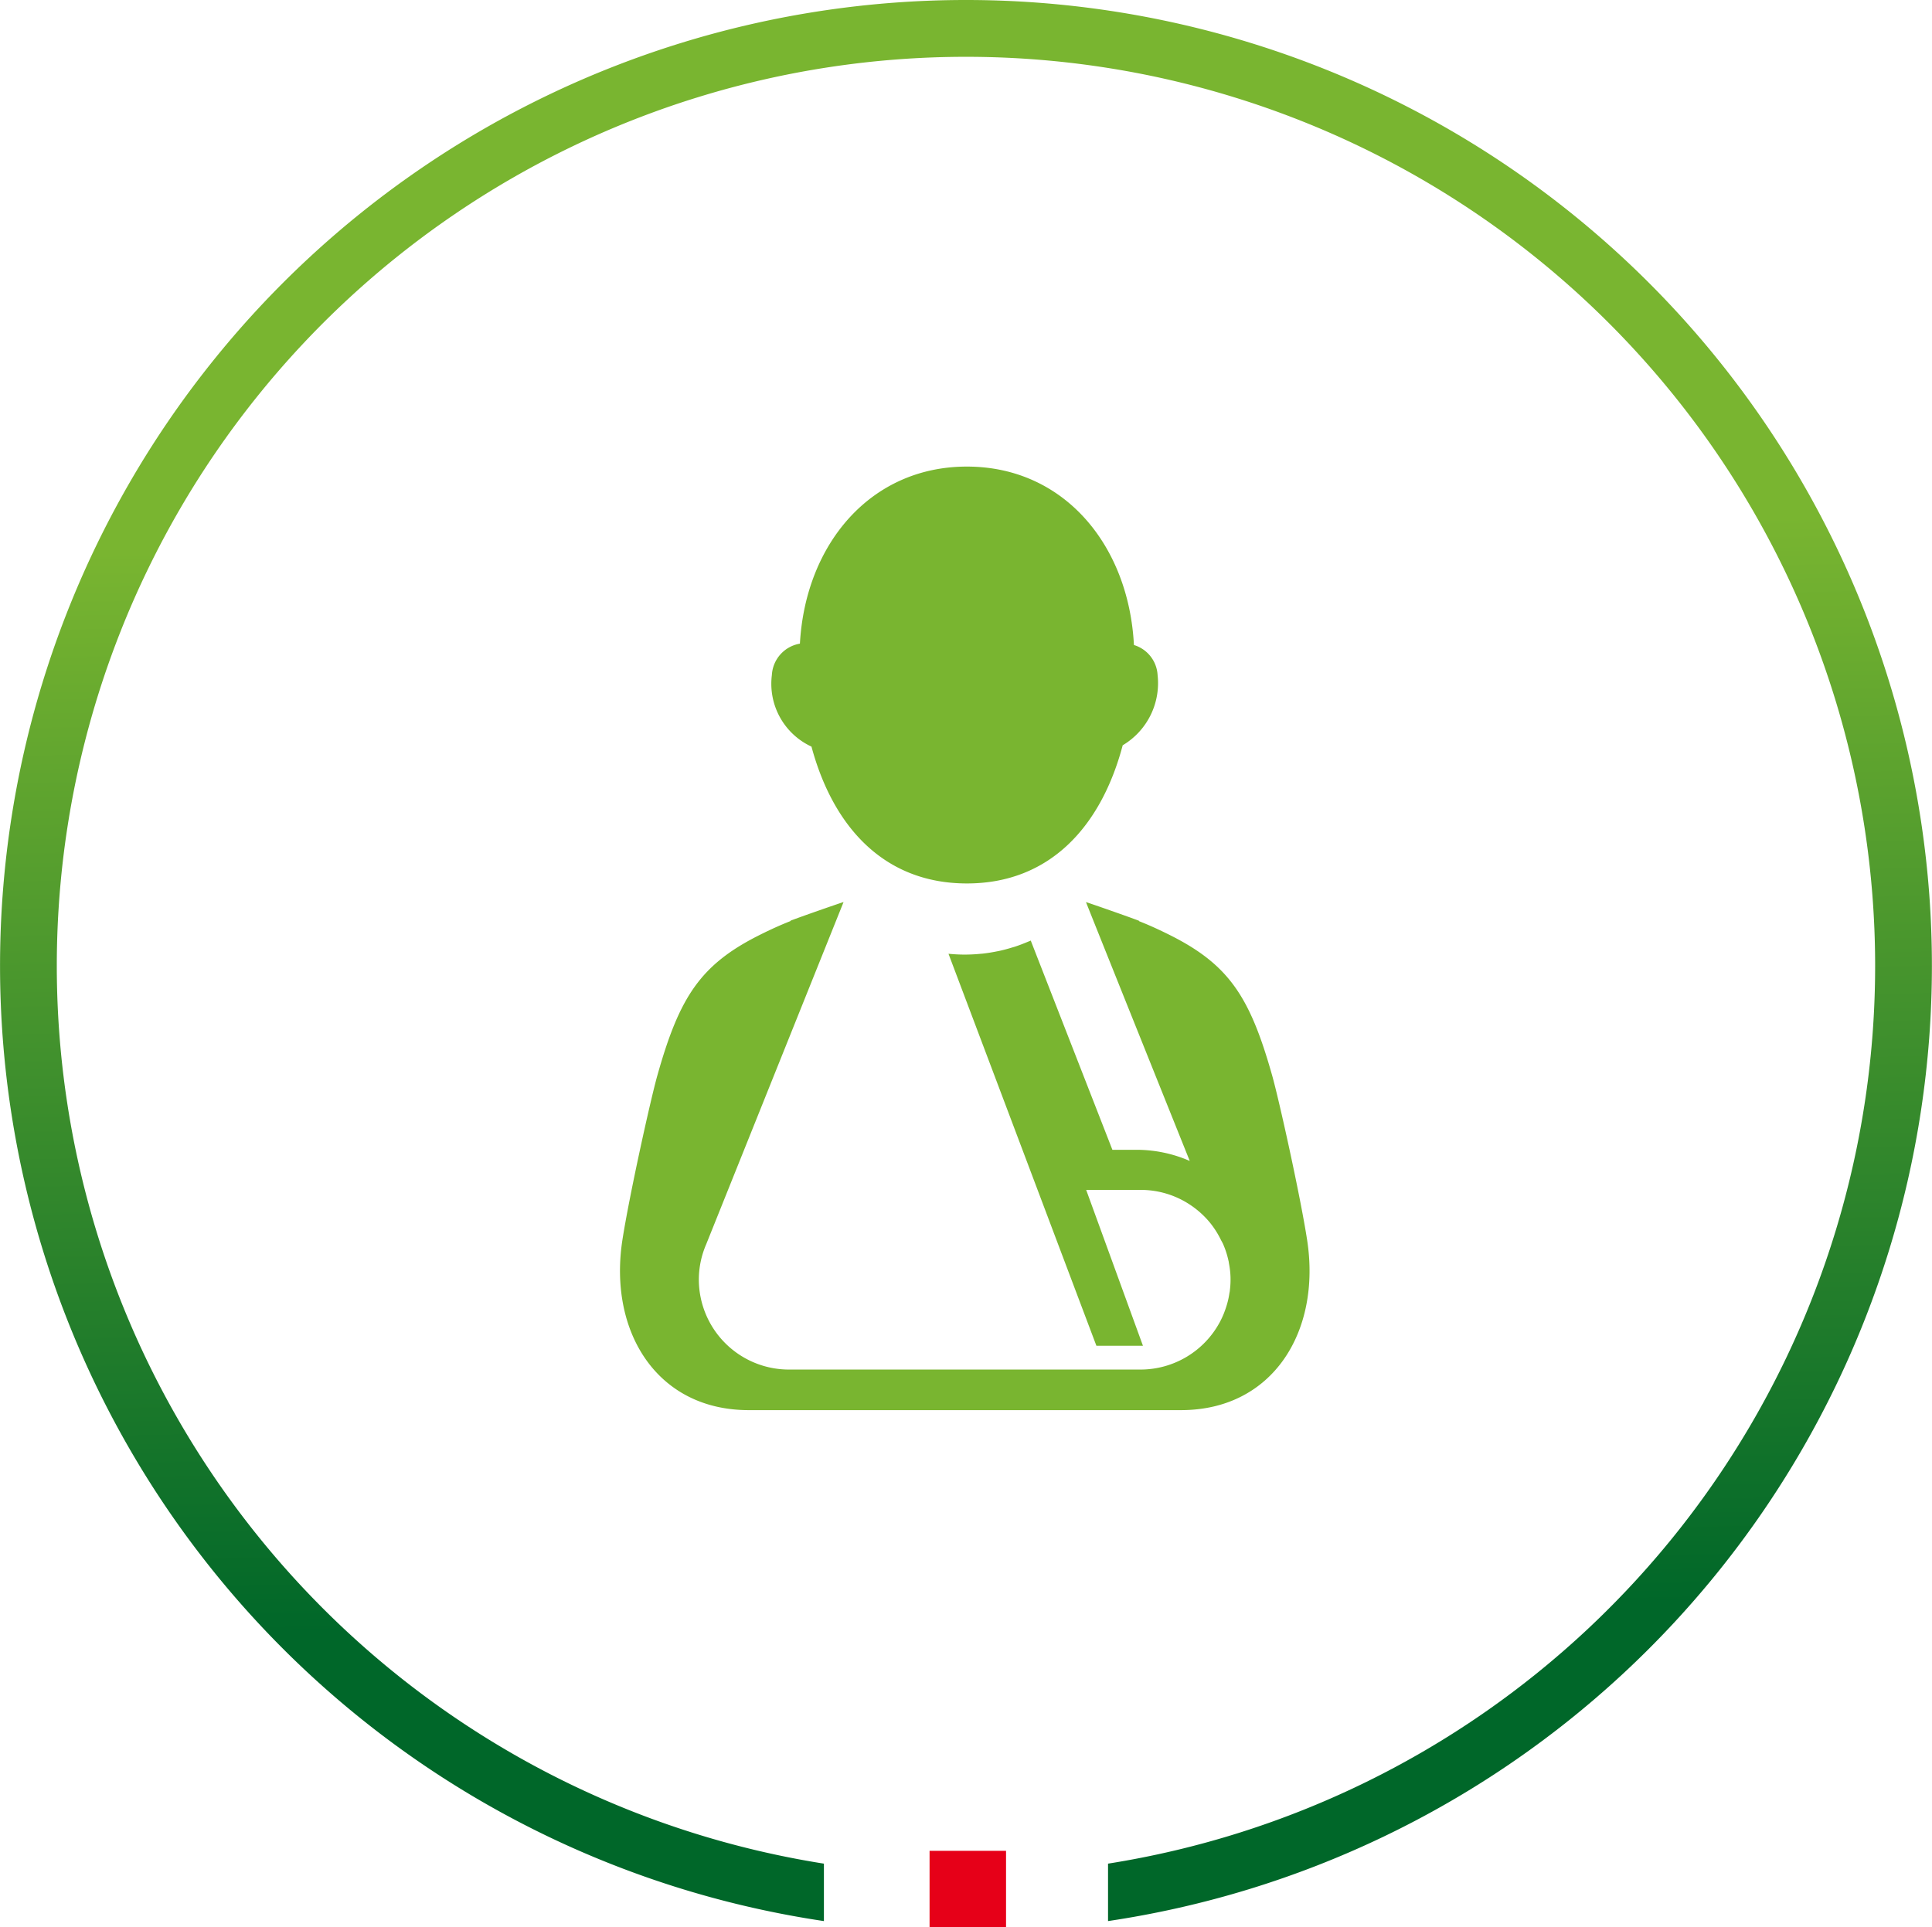<svg xmlns="http://www.w3.org/2000/svg" xmlns:xlink="http://www.w3.org/1999/xlink" width="75.368" height="75.198" viewBox="0 0 75.368 75.198">
  <defs>
    <linearGradient id="linear-gradient" x1="0.495" y1="0.281" x2="0.507" y2="0.838" gradientUnits="objectBoundingBox">
      <stop offset="0" stop-color="#79b530"/>
      <stop offset="1" stop-color="#006729"/>
    </linearGradient>
  </defs>
  <g id="Grupo_6394" data-name="Grupo 6394" transform="translate(-2077.816 -3937.434)">
    <g id="Grupo_5869" data-name="Grupo 5869" transform="translate(2077.816 3937.434)">
      <rect id="Rectángulo_3236" data-name="Rectángulo 3236" width="2.983" height="2.983" transform="translate(36.263 72.215)" fill="#e60018"/>
      <path id="Trazado_888" data-name="Trazado 888" d="M167.2,4337.964a37.683,37.683,0,0,0-5.542,74.956v-2.241a35.467,35.467,0,1,1,11.084,0v2.241a37.683,37.683,0,0,0-5.542-74.956Z" transform="translate(-129.517 -4337.964)" fill="url(#linear-gradient)"/>
    </g>
    <g id="Grupo_6399" data-name="Grupo 6399" transform="translate(1649.456 3541.193)">
      <path id="Trazado_11262" data-name="Trazado 11262" d="M479.352,481.2c-.261-1.7-1.091-5.453-1.363-6.417-.865-3.069-1.681-4.329-4-5.489-.4-.2-.8-.384-1.19-.536l-.008-.018c-.4-.155-1.8-.642-2.066-.729-.005.005,4.047,10.1,4.047,10.1a5.2,5.2,0,0,0-2.172-.434h-.845l-3.185-8.164c-.054.024-.1.042-.148.062-.154.064-.31.124-.469.176-.037.012-.075.022-.112.033-.173.053-.347.1-.525.138l-.065.012c-.194.039-.391.071-.591.092h-.018a6.333,6.333,0,0,1-.648.034c-.213,0-.424-.012-.633-.032l3.476,9.213.8,2.122,1.494,3.96h1.816l-1.442-3.96-.773-2.122h2.127a3.479,3.479,0,0,1,1.956.6,3.542,3.542,0,0,1,.746.678,3.506,3.506,0,0,1,.423.664c.03.06.066.117.093.179a3.475,3.475,0,0,1,.206.64c0,.009.005.018.007.027.006.028.008.057.013.086a3.249,3.249,0,0,1,.035,1.038c0,.041-.012.082-.019.122-.014.093-.031.186-.053.276-.01.044-.022.088-.034.131q-.038.135-.086.265c-.014.036-.026.074-.041.11a3.426,3.426,0,0,1-.164.351,3.514,3.514,0,0,1-3.083,1.843H459.127a3.516,3.516,0,0,1-3.505-3.505,3.473,3.473,0,0,1,.287-1.383l5.359-13.354c-.27.086-1.666.572-2.067.727l-.008.018c-.387.152-.79.335-1.19.536-2.321,1.16-3.137,2.42-4,5.489-.272.964-1.1,4.721-1.363,6.417-.548,3.555,1.331,6.638,4.927,6.638h16.859C478.022,487.837,479.9,484.754,479.352,481.2Z" transform="translate(0 -36.573)" fill="#79b530"/>
      <path id="Trazado_11263" data-name="Trazado 11263" d="M472.74,425.372c.844,3.132,2.834,5.339,6.063,5.339,3.247,0,5.243-2.238,6.078-5.391a2.82,2.82,0,0,0,1.361-2.74,1.3,1.3,0,0,0-.923-1.172c-.2-3.887-2.721-6.962-6.516-6.962-3.776,0-6.3,3.047-6.514,6.909a1.314,1.314,0,0,0-1.094,1.224A2.7,2.7,0,0,0,472.74,425.372Z" transform="translate(-12.724)" fill="#79b530"/>
    </g>
  </g>
</svg>
